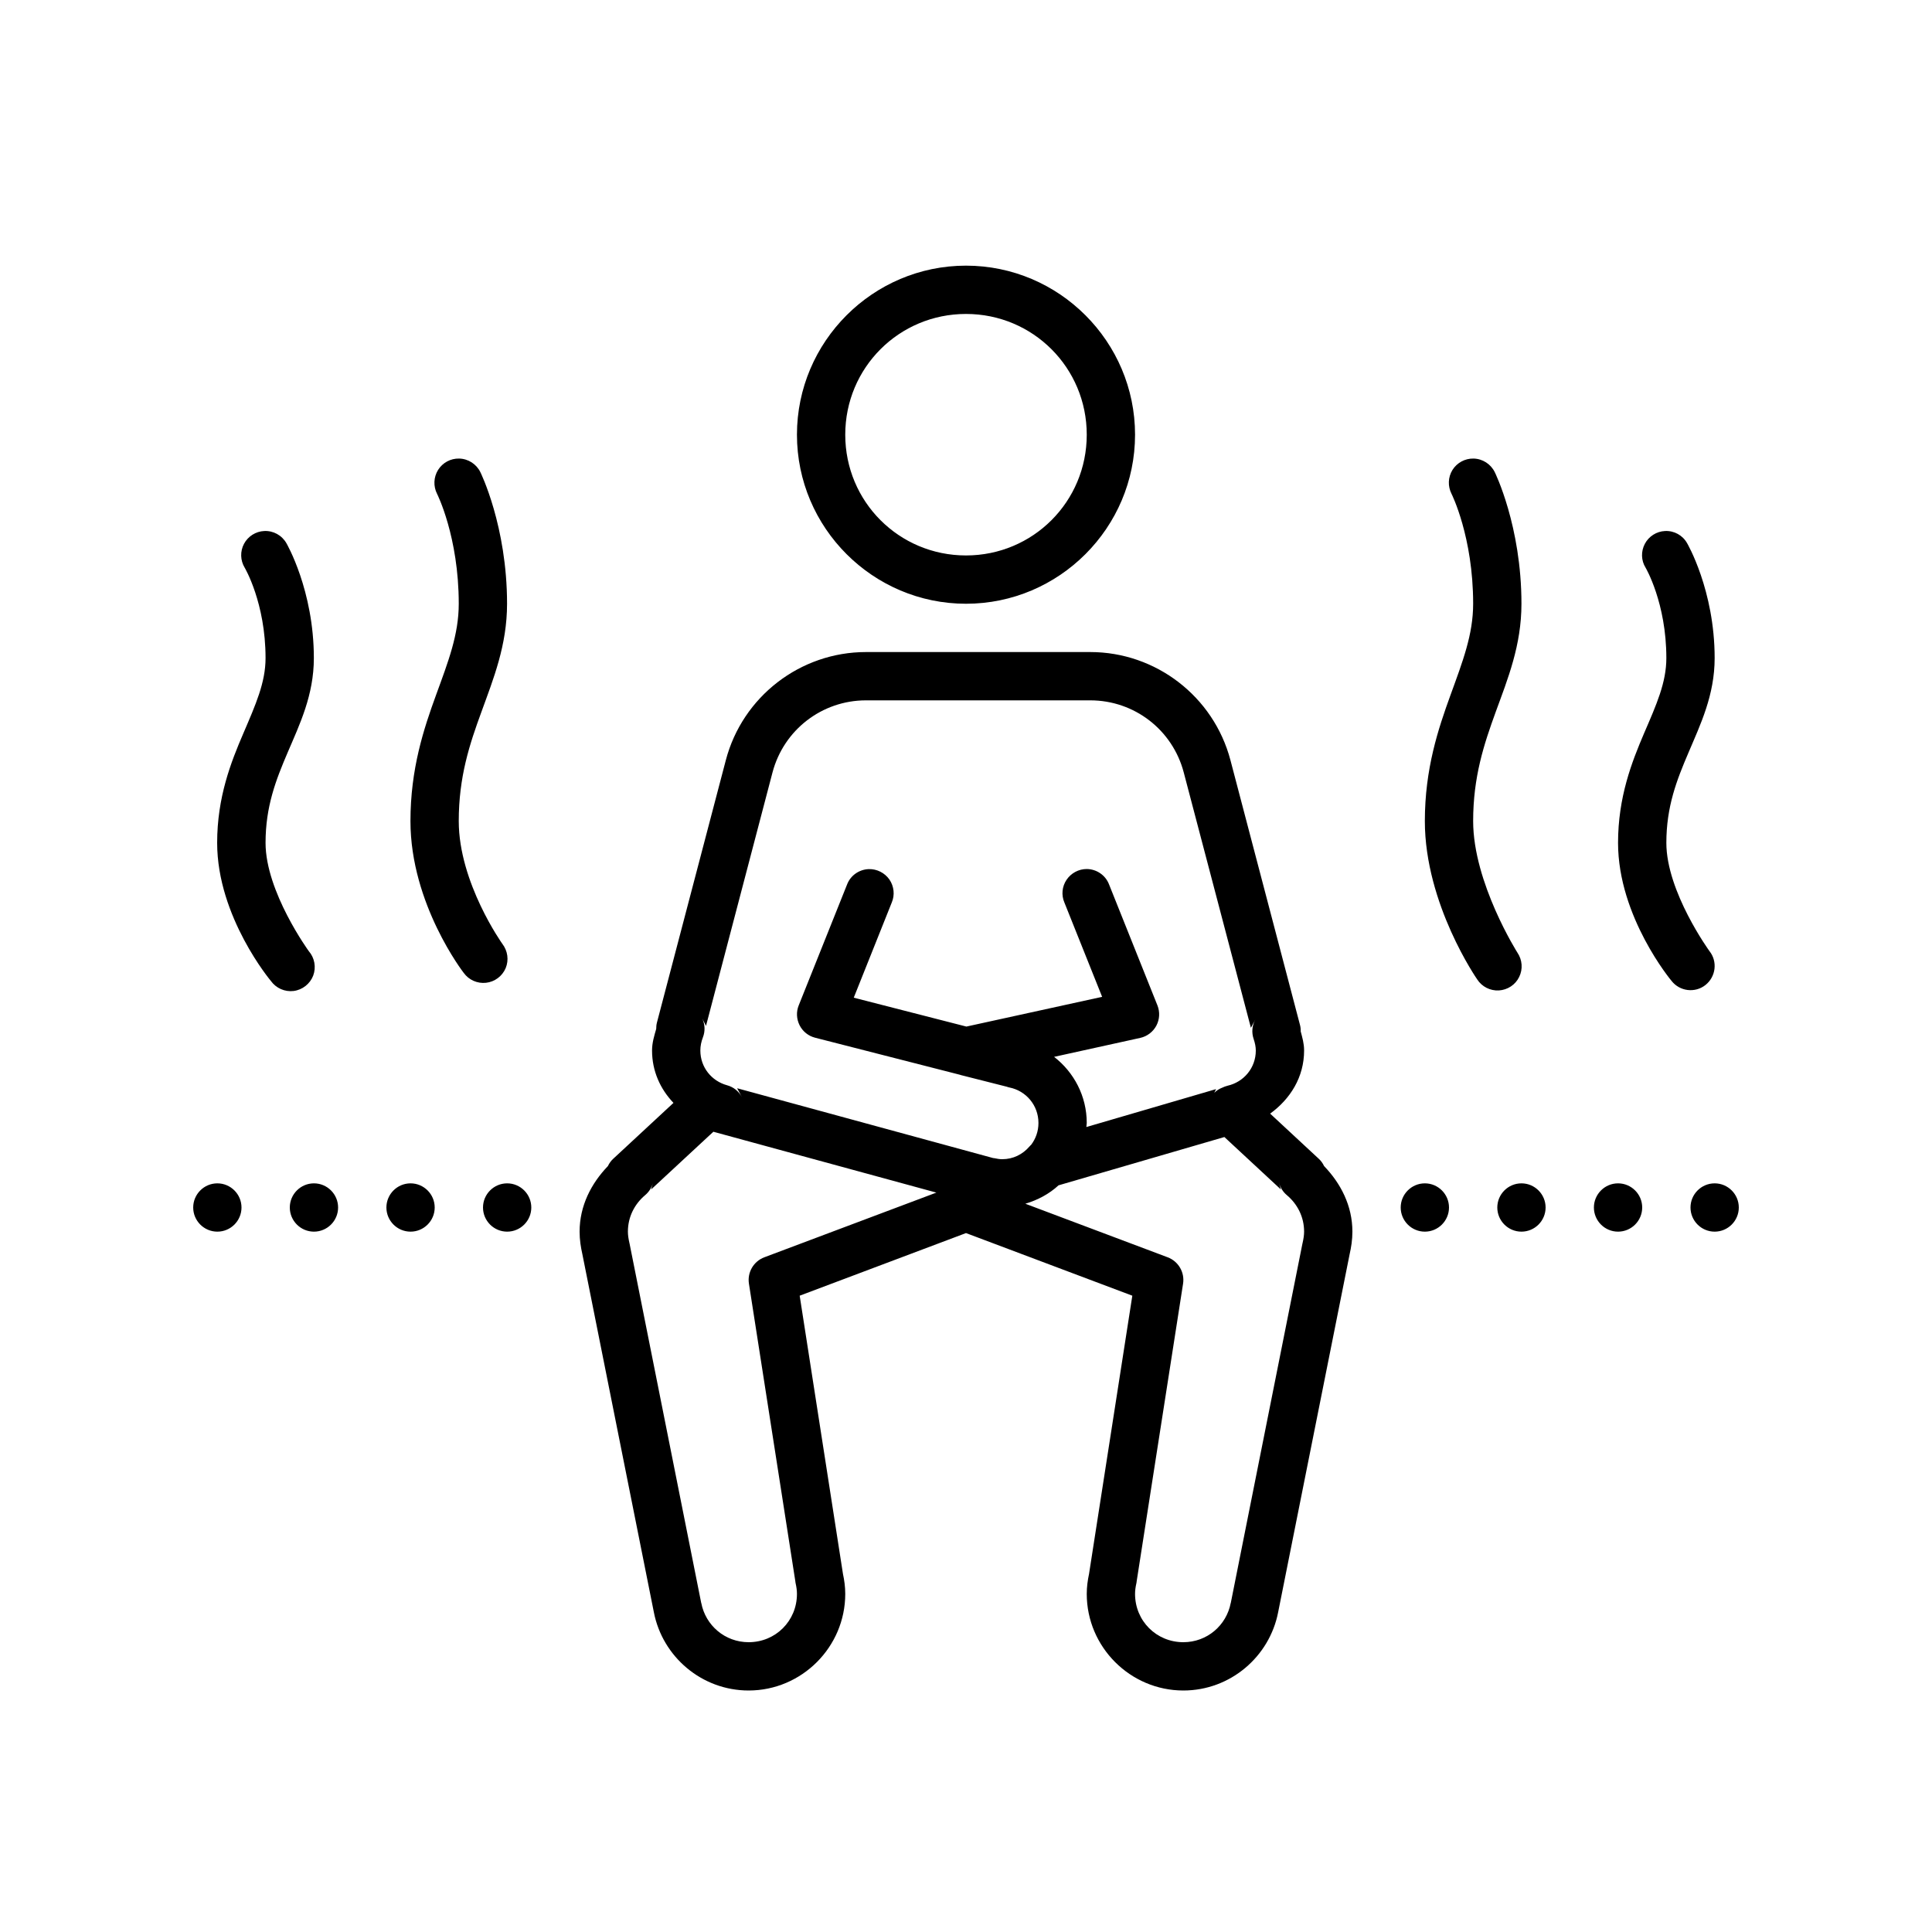 <?xml version="1.0" encoding="utf-8"?>
<svg xmlns="http://www.w3.org/2000/svg" viewBox="0 0 80 80" fill="#000000"><path d="M 40 11 C 36.145 11 33 14.145 33 18 C 33 21.855 36.145 25 40 25 C 43.855 25 47 21.855 47 18 C 47 14.145 43.855 11 40 11 Z M 40 13 C 42.773 13 45 15.227 45 18 C 45 20.773 42.773 23 40 23 C 37.227 23 35 20.773 35 18 C 35 15.227 37.227 13 40 13 Z M 19.012 18.988 C 18.656 18.98 18.328 19.16 18.141 19.457 C 17.953 19.758 17.938 20.133 18.098 20.449 C 18.098 20.449 18.996 22.223 18.996 25 C 18.996 26.277 18.562 27.391 18.055 28.781 C 17.547 30.176 16.996 31.832 16.996 34 C 16.996 37.445 19.199 40.281 19.199 40.281 C 19.41 40.578 19.766 40.734 20.125 40.695 C 20.484 40.656 20.797 40.422 20.938 40.09 C 21.078 39.754 21.023 39.371 20.801 39.082 C 20.801 39.082 18.996 36.555 18.996 34 C 18.996 32.168 19.441 30.824 19.938 29.469 C 20.43 28.109 20.996 26.723 20.996 25 C 20.996 21.777 19.891 19.551 19.891 19.551 C 19.727 19.215 19.387 18.996 19.012 18.988 Z M 61.016 18.988 C 60.664 18.98 60.332 19.16 60.145 19.457 C 59.957 19.758 59.945 20.133 60.105 20.449 C 60.105 20.449 61 22.223 61 25 C 61 26.277 60.566 27.391 60.062 28.781 C 59.555 30.176 59 31.832 59 34 C 59 37.445 61.168 40.555 61.168 40.555 C 61.363 40.859 61.707 41.031 62.066 41.012 C 62.43 40.988 62.75 40.777 62.906 40.453 C 63.066 40.129 63.035 39.742 62.832 39.445 C 62.832 39.445 61 36.555 61 34 C 61 32.168 61.445 30.824 61.938 29.469 C 62.434 28.109 63 26.723 63 25 C 63 21.777 61.895 19.551 61.895 19.551 C 61.73 19.215 61.391 18.996 61.016 18.988 Z M 10.941 21.988 C 10.59 22.004 10.27 22.207 10.105 22.516 C 9.938 22.828 9.949 23.207 10.133 23.508 C 10.133 23.508 10.996 24.961 10.996 27.25 C 10.996 28.262 10.586 29.176 10.078 30.363 C 9.566 31.551 8.992 33.004 8.992 34.902 C 8.992 37.973 11.215 40.617 11.215 40.617 C 11.43 40.918 11.789 41.078 12.156 41.035 C 12.523 40.988 12.836 40.742 12.969 40.398 C 13.098 40.051 13.027 39.66 12.785 39.383 C 12.785 39.383 10.996 36.926 10.996 34.902 C 10.996 33.395 11.422 32.301 11.914 31.152 C 12.406 30 12.996 28.785 12.996 27.25 C 12.996 24.438 11.859 22.492 11.859 22.492 C 11.672 22.164 11.316 21.969 10.941 21.988 Z M 68.945 21.988 C 68.594 22.004 68.273 22.207 68.109 22.52 C 67.945 22.832 67.953 23.207 68.141 23.508 C 68.141 23.508 69 24.961 69 27.25 C 69 28.262 68.59 29.176 68.078 30.363 C 67.57 31.551 67 33.004 67 34.902 C 67 37.973 69.215 40.617 69.215 40.617 C 69.555 41.051 70.184 41.129 70.617 40.789 C 71.051 40.445 71.129 39.816 70.785 39.383 C 70.785 39.383 69 36.926 69 34.902 C 69 33.395 69.43 32.301 69.922 31.152 C 70.41 30 71 28.785 71 27.25 C 71 24.438 69.859 22.492 69.859 22.492 C 69.676 22.164 69.32 21.969 68.945 21.988 Z M 35.859 27 C 33.137 27 30.746 28.844 30.055 31.477 L 27.203 42.34 C 27.18 42.426 27.172 42.516 27.172 42.605 C 27.09 42.891 27 43.176 27 43.5 C 27 44.355 27.344 45.098 27.887 45.668 L 25.395 47.98 C 25.301 48.066 25.227 48.168 25.172 48.285 C 24.484 49 24 49.926 24 51 C 24 51.34 24.051 51.652 24.113 51.926 L 27.074 66.754 C 27.43 68.602 29.059 70 31 70 C 33.199 70 35 68.199 35 66 C 35 65.707 34.961 65.434 34.906 65.176 L 33.113 53.652 L 40 51.059 L 46.887 53.652 L 45.094 65.176 C 45.039 65.434 45 65.707 45 66 C 45 68.199 46.801 70 49 70 C 50.941 70 52.57 68.602 52.926 66.754 L 55.887 51.926 C 55.949 51.652 56 51.34 56 51 C 56 49.926 55.516 49 54.828 48.285 C 54.773 48.168 54.699 48.066 54.605 47.98 L 52.594 46.113 C 53.426 45.508 54 44.605 54 43.5 C 54 43.207 53.926 42.961 53.859 42.707 C 53.863 42.613 53.852 42.523 53.828 42.434 L 50.949 31.473 C 50.254 28.844 47.867 27 45.145 27 Z M 35.859 29 L 45.145 29 C 46.969 29 48.551 30.219 49.016 31.984 L 51.797 42.559 L 51.98 42.219 C 51.844 42.465 51.82 42.754 51.91 43.02 C 51.969 43.195 52 43.352 52 43.5 C 52 44.223 51.5 44.805 50.832 44.957 C 50.754 44.977 50.68 45.004 50.609 45.039 C 50.484 45.086 50.375 45.156 50.281 45.25 L 50.355 45.098 L 44.984 46.668 C 44.984 46.609 45 46.559 45 46.5 C 45 45.387 44.469 44.398 43.648 43.762 L 47.215 42.977 C 47.5 42.914 47.746 42.727 47.883 42.469 C 48.02 42.207 48.035 41.902 47.926 41.629 L 45.926 36.629 C 45.781 36.242 45.41 35.988 45 35.984 C 44.664 35.984 44.352 36.152 44.164 36.43 C 43.977 36.707 43.941 37.062 44.074 37.371 L 45.637 41.277 L 40.016 42.508 L 35.352 41.312 L 36.926 37.371 C 37.059 37.059 37.02 36.699 36.828 36.418 C 36.633 36.141 36.309 35.977 35.969 35.988 C 35.57 36.004 35.215 36.254 35.074 36.629 L 33.074 41.629 C 32.965 41.895 32.98 42.195 33.109 42.453 C 33.238 42.711 33.473 42.898 33.75 42.969 L 39.75 44.504 C 39.762 44.508 39.773 44.512 39.785 44.516 L 41.695 45 C 41.73 45.016 41.766 45.023 41.801 45.031 C 42.484 45.168 43 45.766 43 46.5 C 43 46.844 42.887 47.152 42.699 47.402 C 42.672 47.426 42.648 47.449 42.625 47.477 C 42.344 47.801 41.953 48 41.5 48 C 41.398 48 41.289 47.984 41.168 47.957 C 41.152 47.953 41.137 47.953 41.125 47.953 L 30.523 45.062 L 30.719 45.426 C 30.59 45.184 30.367 45.008 30.105 44.938 C 29.465 44.762 29 44.195 29 43.5 C 29 43.316 29.035 43.141 29.105 42.957 C 29.203 42.707 29.195 42.426 29.082 42.18 L 29.234 42.48 L 31.988 31.984 C 32.453 30.223 34.035 29 35.859 29 Z M 29.539 46.863 C 29.555 46.867 29.57 46.871 29.582 46.875 L 38.773 49.383 L 31.648 52.062 C 31.203 52.23 30.938 52.688 31.012 53.156 L 32.934 65.484 C 32.934 65.512 32.941 65.535 32.945 65.559 C 32.98 65.715 33 65.859 33 66 C 33 67.117 32.117 68 31 68 C 30.016 68 29.215 67.301 29.039 66.379 C 29.039 66.375 29.039 66.375 29.035 66.371 L 26.07 51.5 C 26.066 51.488 26.066 51.477 26.062 51.465 C 26.023 51.293 26 51.141 26 51 C 26 50.387 26.277 49.855 26.719 49.484 C 26.871 49.355 26.98 49.184 27.035 48.992 L 26.961 49.254 Z M 50.699 47.082 L 53.039 49.254 L 52.965 48.992 C 53.02 49.184 53.129 49.355 53.281 49.484 C 53.723 49.855 54 50.387 54 51 C 54 51.141 53.977 51.293 53.938 51.465 C 53.934 51.477 53.934 51.488 53.93 51.5 L 50.965 66.371 C 50.961 66.375 50.961 66.375 50.961 66.379 C 50.785 67.301 49.984 68 49 68 C 47.883 68 47 67.117 47 66 C 47 65.859 47.02 65.715 47.055 65.559 C 47.059 65.535 47.066 65.512 47.066 65.484 L 48.988 53.156 C 49.062 52.688 48.797 52.23 48.352 52.062 L 42.457 49.844 C 42.973 49.691 43.445 49.438 43.832 49.082 Z M 9 49 C 8.449 49 8 49.449 8 50 C 8 50.551 8.449 51 9 51 C 9.551 51 10 50.551 10 50 C 10 49.449 9.551 49 9 49 Z M 13 49 C 12.449 49 12 49.449 12 50 C 12 50.551 12.449 51 13 51 C 13.551 51 14 50.551 14 50 C 14 49.449 13.551 49 13 49 Z M 17 49 C 16.449 49 16 49.449 16 50 C 16 50.551 16.449 51 17 51 C 17.551 51 18 50.551 18 50 C 18 49.449 17.551 49 17 49 Z M 21 49 C 20.449 49 20 49.449 20 50 C 20 50.551 20.449 51 21 51 C 21.551 51 22 50.551 22 50 C 22 49.449 21.551 49 21 49 Z M 59 49 C 58.449 49 58 49.449 58 50 C 58 50.551 58.449 51 59 51 C 59.551 51 60 50.551 60 50 C 60 49.449 59.551 49 59 49 Z M 63 49 C 62.449 49 62 49.449 62 50 C 62 50.551 62.449 51 63 51 C 63.551 51 64 50.551 64 50 C 64 49.449 63.551 49 63 49 Z M 67 49 C 66.449 49 66 49.449 66 50 C 66 50.551 66.449 51 67 51 C 67.551 51 68 50.551 68 50 C 68 49.449 67.551 49 67 49 Z M 71 49 C 70.449 49 70 49.449 70 50 C 70 50.551 70.449 51 71 51 C 71.551 51 72 50.551 72 50 C 72 49.449 71.551 49 71 49 Z" fill="#000000"/></svg>
